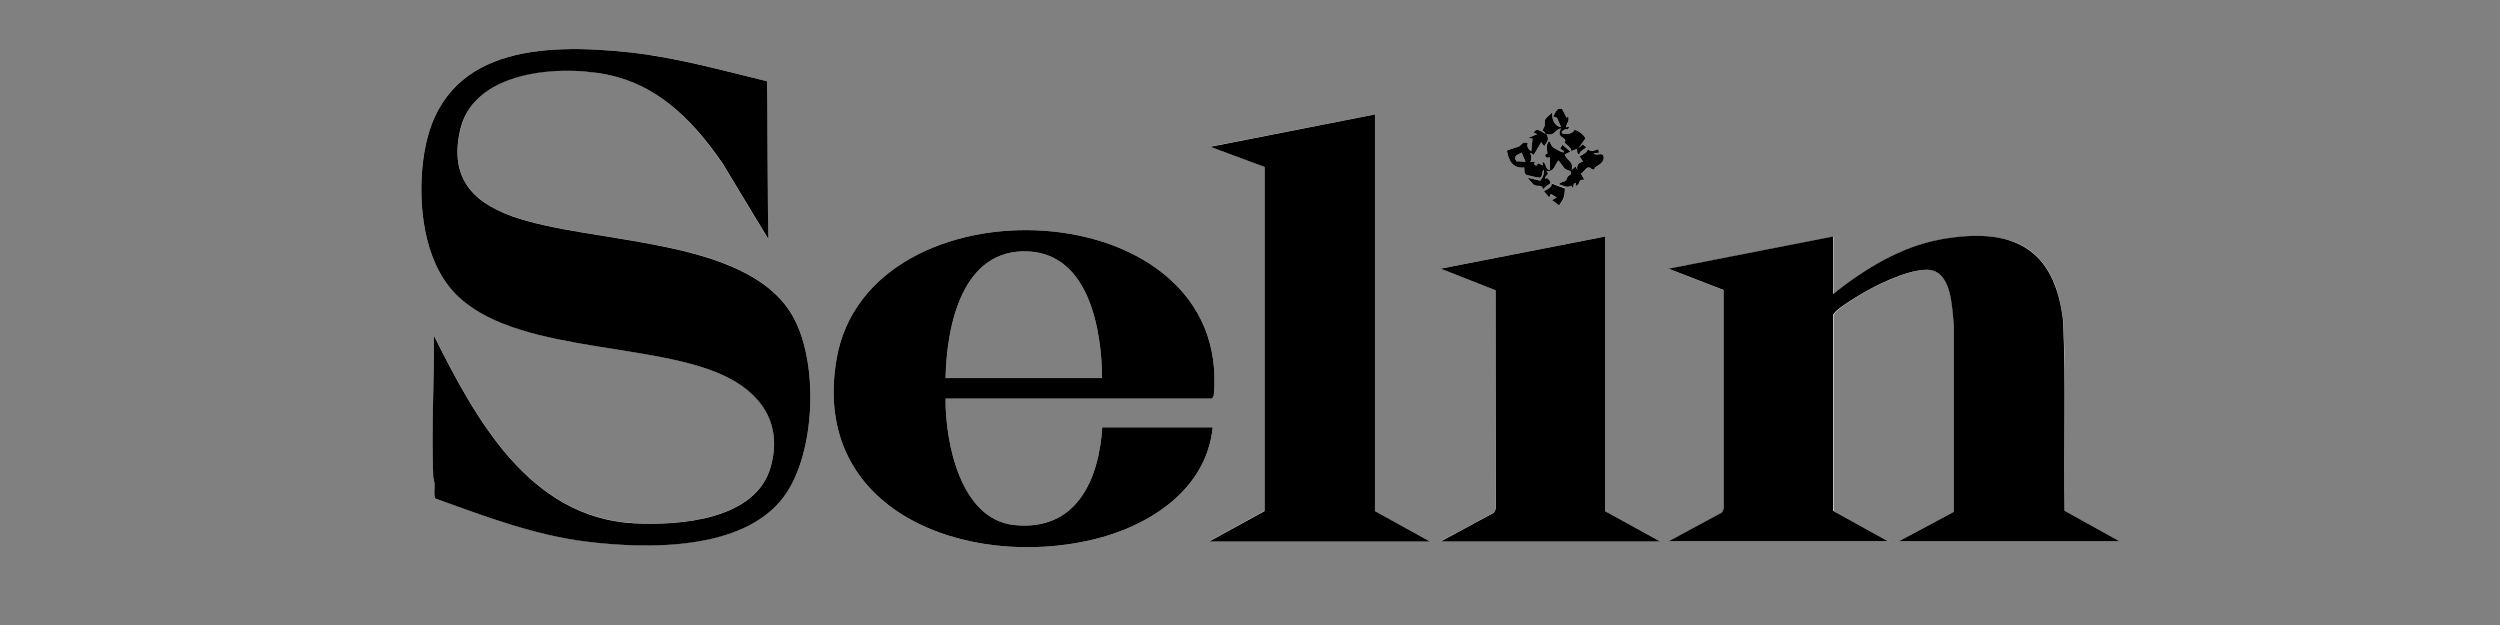 <?xml version="1.0" encoding="UTF-8"?>
<svg id="Ebene_1" data-name="Ebene 1" xmlns="http://www.w3.org/2000/svg" viewBox="0 0 143.75 35.94">
  <rect x="0" y="0" width="143.75" height="35.94" fill="#808080" stroke="none"/>
  <defs>
    <style>
      .cls-1 {
        fill: #fff;
      }
    </style>
  </defs>
  <path class="cls-1" d="M45.49,18.01c-2.73-4.43-11.51-3.95-16.06-5.59-.09-.03-.18-.07-.27-.1-.06-.02-.12-.05-.18-.07-.06-.02-.11-.05-.17-.07-.08-.04-.17-.08-.25-.12s-.16-.08-.23-.12c-.08-.04-.15-.09-.22-.13s-.14-.09-.21-.14c-.05-.03-.09-.06-.13-.09-.07-.05-.13-.1-.19-.15-.04-.03-.08-.07-.12-.1-.02-.02-.04-.04-.06-.05-.04-.03-.08-.07-.11-.11-.9-.89-1.22-2.11-.8-3.78.86-3.52,6.13-3.74,8.96-2.97,1.61.44,2.91,1.32,4.02,2.43.06.06.12.12.17.18.12.12.23.24.34.37.11.12.22.25.33.38.05.06.11.13.16.19.11.13.21.26.31.39.26.33.51.68.75,1.02l2.63,4.35-.07-9.06c-2.61-.64-5.22-1.38-7.9-1.66-4.99-.53-10.78-.32-11.79,5.75-.4,2.42-.17,5.65,1.38,7.65,3.03,3.93,11.37,3.15,15.77,5.14,2.21,1,3.46,2.78,2.77,5.27-.09.34-.23.64-.4.92-.04.07-.09.14-.14.2s-.1.13-.15.19c-.05.06-.11.12-.16.18-1.63,1.69-4.9,1.89-7.01,1.77-6.04-.33-9.12-6.01-11.51-10.79.02,2.68-.14,5.44-.04,8.11,0,.14.06.26.07.4.02.21-.06.75.07.86,2.81,1.01,5.65,2.1,8.65,2.47,3.48.43,8.99.55,11.34-2.54,1.89-2.48,2.08-7.94.45-10.58ZM91,8.31l-.23.2.4-.56c-.15-.24-.37-.41-.64-.49-.12.38-1.15.28-.54-.02.1-.05.16.09.24-.15l-.2.03c.06-.23.24-.4.13-.66l-.07.13-.27-.53c-.36-.08-.35.22-.52.43l.23.09.23.53c-.4-.05-.55-.51-.5-.86-.09.13-.37.3-.42.44-.03.11,0,.25-.03.37-.02.08-.13.22-.12.24.03.04.07,0,.2.2.48.15.46-.19.86-.33-.24.52.13.48.24.66.04.06-.03.15-.02.18.01.03.42.32.38.48l.33-.13c0,.12-.01.29.13.33.02-.23.27-.27.4-.43l-.23-.17.02.02ZM92.22,9.02c-.09-.33-.42,0-.59-.21l.33-.03-.07-.2c-.26.07-.34.2-.59,0-.03.17-.3.34-.47.4l.2.33c-.26,0-.39.21-.33.46l-.1-.2-.23.2c.13-.51-.26-.5-.4-.89l.33-.16-.46-.4-.13.23.2.13c.14.26-.58-.18-.63-.23-.12-.12-.11-.28-.23-.33-.18.3-.09.44-.07.7,0,.03-.09.02-.11.06-.07.17.08.23.25.16v.73c-.3,0-.16-.4-.43-.46l.03.2-.3-.13s-.06.32-.23,0l.13-.07h-.33c.11-.19.05-.34,0-.53l.2.13.43-.73.17.23c.19-.28.31-.4.13-.7-.28-.09-.55-.45-.73-.07l.2.07-.53.23.26.03-.07.73c-.16-.1-.28-.28-.2-.46-.27-.16-.4.14-.52.19-.09.04-.67.19-.68.24.1.57.33,1.03,1,.96,0,.15-.02.36.13.43.04.02.71.17.75.16.21-.07.1-.38.24-.46.03.24-.06.45-.2.63l-.73-.17c.08.1.3.39.4.43.21.09.39-.07.5.23.25-.35.65-.25.22-.65l-.12.05c0-.25.32-.21.07-.46.48.09.46-.32.7-.6l.37.49.33.14c.07.24-.1.21-.16.3-.05.07-.05.16-.11.22-.1.11-.35.09-.39.23.24.07.45.23.7.07l.06.13c.11-.07.02-.18.13-.26.16-.12-.03.24.13.13.22-.14.06-.38.43-.33l-.2-.36c.17-.07.3-.39.48-.35.08.02.14.13.27.12.04,0,.04-.11.08-.14.2-.12.56-.31.47-.62l.02.03ZM87.19,9.27l-.07-.14c-.02-.24.22-.24.37-.36l.23.53s-.53-.03-.53-.03ZM82.23,31.14l-3.18-1.75V6.58l-9.46,1.85,3.11,1.16v19.79l-3.18,1.75h12.71ZM89.25,10.56s-.02.09-.04.12c-.02.04-.04.07-.07.1-.07.07-.16.12-.25.16-.03.02-.07.03-.1.05h0l.3.36.1-.2.33.2-.26.16h0l.4.3c.27-.38.33-.52.33-.99l-.73-.27h-.01ZM69.69,22.93l.1-.17c1.12-11.86-19.88-12.75-21.69-2.1-1.5,8.8,7.53,12.06,14.69,10.38,3.25-.76,6.58-2.86,6.94-6.47h-6.35c-.19,3.04-1.5,5.99-5.06,5.62-3.1-.32-3.97-4.76-3.95-7.27h15.32ZM59.17,14.46c3.46.2,4.18,4.53,4.2,7.28h-9c.06-2.99.94-7.5,4.8-7.28ZM82.83,31.14h12.64l-3.18-1.75v-15.79l-9.46,1.85,3.17,1.23v12.57l-.1.22-3.07,1.66h0ZM109.17,31.14h12.71l-3.17-1.76c-.05-2.75.02-5.52,0-8.27,0-.53-.02-1.05-.03-1.58h0c-.01-.36-.02-.71-.04-1.06,0-.05-.01-.11-.02-.16h0c-.07-.53-.17-1.02-.3-1.46-.03-.09-.05-.17-.08-.26h0c-.07-.21-.15-.41-.24-.59h0c-.11-.22-.22-.43-.35-.62-.06-.1-.13-.19-.2-.27-.09-.12-.19-.22-.29-.33-.1-.1-.21-.2-.32-.29h0c-.14-.11-.29-.21-.44-.3-.12-.07-.25-.14-.39-.2-.07-.03-.13-.06-.2-.08h0c-.07-.03-.14-.05-.21-.07-.04-.01-.07-.02-.11-.03-.07-.02-.15-.04-.22-.06s-.15-.04-.23-.05c-.08-.02-.15-.03-.23-.04-.9-.15-1.94-.1-3.12.1-2.38.41-4.42,1.69-6.27,3.16v-3.31l-9.46,1.85,3.17,1.23v12.57l-.1.22-3.07,1.66h12.64l-3.17-1.76v-11.24c.04-.27,1.04-.88,1.32-1.06.99-.62,2.9-1.57,4.06-1.57.34,0,.6.12.8.32.01.01.03.03.04.04s.03.03.04.04c.04.04.07.09.1.14.01.02.02.03.03.05.06.1.12.21.16.33.29.72.31,1.7.38,2.29v10.71l-3.18,1.7h-.01Z"/>
  <path d="M44.1,4.67l.07,9.06-2.63-4.35c-1.55-2.23-3.38-4.22-6.09-4.96s-8.1-.55-8.97,2.97c-.65,2.66.53,4.17,2.95,5.04,4.55,1.63,13.33,1.16,16.06,5.59,1.63,2.64,1.44,8.09-.45,10.58-2.35,3.09-7.86,2.97-11.34,2.54-2.99-.37-5.84-1.46-8.65-2.47-.13-.11-.05-.65-.07-.86,0-.13-.06-.25-.07-.4-.11-2.67.06-5.44.04-8.11,2.39,4.78,5.47,10.46,11.51,10.79,2.62.14,7.02-.2,7.86-3.26.69-2.49-.57-4.27-2.77-5.27-4.4-2-12.75-1.21-15.77-5.14-1.55-2.01-1.78-5.24-1.38-7.66,1.01-6.07,6.8-6.28,11.8-5.75,2.68.29,5.3,1.03,7.9,1.66Z"/>
  <path d="M105.4,13.6v3.31c1.86-1.47,3.9-2.74,6.27-3.16,4.03-.7,6.48.48,6.96,4.71.16,3.63.01,7.27.08,10.91l3.17,1.76h-12.71l3.18-1.7v-10.71c-.12-1.02-.1-3.21-1.56-3.21-1.17,0-3.07.95-4.06,1.57-.28.18-1.28.78-1.33,1.05v11.24l3.18,1.76h-12.64l3.07-1.66.11-.22v-12.57l-3.18-1.23s9.46-1.85,9.46-1.85Z"/>
  <path d="M69.69,22.93l.1-.17c1.12-11.86-19.88-12.75-21.69-2.1-1.5,8.8,7.53,12.06,14.69,10.38,3.25-.76,6.58-2.86,6.94-6.47h-6.35c-.19,3.04-1.5,5.99-5.06,5.62-3.1-.32-3.97-4.76-3.95-7.27h15.32ZM59.17,14.46c3.46.2,4.18,4.53,4.2,7.28h-9c.06-2.99.94-7.5,4.8-7.28Z"/>
  <polygon points="79.06 6.58 79.06 29.39 82.23 31.14 69.52 31.14 72.71 29.39 72.71 9.6 69.59 8.44 79.06 6.58"/>
  <polygon points="92.29 13.6 92.29 29.39 95.47 31.14 82.83 31.14 85.9 29.48 86.01 29.26 86 16.69 82.83 15.45 92.29 13.6"/>
  <path d="M91,8.31l-.23.2.4-.56c-.15-.24-.37-.41-.64-.49-.12.38-1.15.28-.54-.02.1-.05.16.09.24-.15l-.2.03c.06-.23.24-.4.13-.66l-.07.13-.27-.53c-.36-.08-.35.22-.52.43l.23.09.23.53c-.4-.05-.55-.51-.5-.86-.09.13-.37.3-.42.44-.03.11,0,.25-.03.37-.02.08-.13.22-.12.24.03.04.07,0,.2.2.48.15.46-.19.86-.33-.24.52.13.48.24.66.04.06-.03.15-.02.18.01.03.42.32.38.48l.33-.13c0,.12-.01.29.13.33.02-.23.27-.27.4-.43l-.23-.17.02.02ZM92.22,9.02c-.09-.33-.42,0-.59-.21l.33-.03-.07-.2c-.26.07-.34.2-.59,0-.03.17-.3.34-.47.4l.2.33c-.26,0-.39.21-.33.46l-.1-.2-.23.2c.13-.51-.26-.5-.4-.89l.33-.16-.46-.4-.13.23.2.13c.14.26-.58-.18-.63-.23-.12-.12-.11-.28-.23-.33-.18.3-.09.44-.07.7,0,.03-.09.02-.11.06-.07.17.08.23.25.16v.73c-.3,0-.16-.4-.43-.46l.03.2-.3-.13s-.06.32-.23,0l.13-.07h-.33c.11-.19.05-.34,0-.53l.2.13.43-.73.17.23c.19-.28.31-.4.13-.7-.28-.09-.55-.45-.73-.07l.2.07-.53.23.26.03-.07.73c-.16-.1-.28-.28-.2-.46-.27-.16-.4.14-.52.19-.09.04-.67.19-.68.24.1.57.33,1.03,1,.96,0,.15-.02.36.13.43.04.02.71.17.75.16.21-.07.1-.38.24-.46.03.24-.06.45-.2.63l-.73-.17c.08.1.3.39.4.43.21.09.39-.07.5.23.25-.35.65-.25.22-.65l-.12.05c0-.25.32-.21.07-.46.48.09.46-.32.7-.6l.37.49.33.14c.07.24-.1.21-.16.3-.05.07-.05.16-.11.22-.1.11-.35.09-.39.23.24.07.45.23.7.07l.06.13c.11-.07.02-.18.13-.26.16-.12-.03.24.13.13.22-.14.06-.38.43-.33l-.2-.36c.17-.07.3-.39.48-.35.08.02.14.13.27.12.04,0,.04-.11.08-.14.2-.12.56-.31.47-.62l.02.03ZM87.19,9.27l-.07-.14c-.02-.24.22-.24.37-.36l.23.53s-.53-.03-.53-.03Z"/>
  <path d="M89.98,10.82c0,.47-.06.61-.33.99l-.4-.3.26-.16-.33-.2-.1.2-.3-.36c.19-.1.43-.18.46-.43l.73.27h.01Z"/>
</svg>